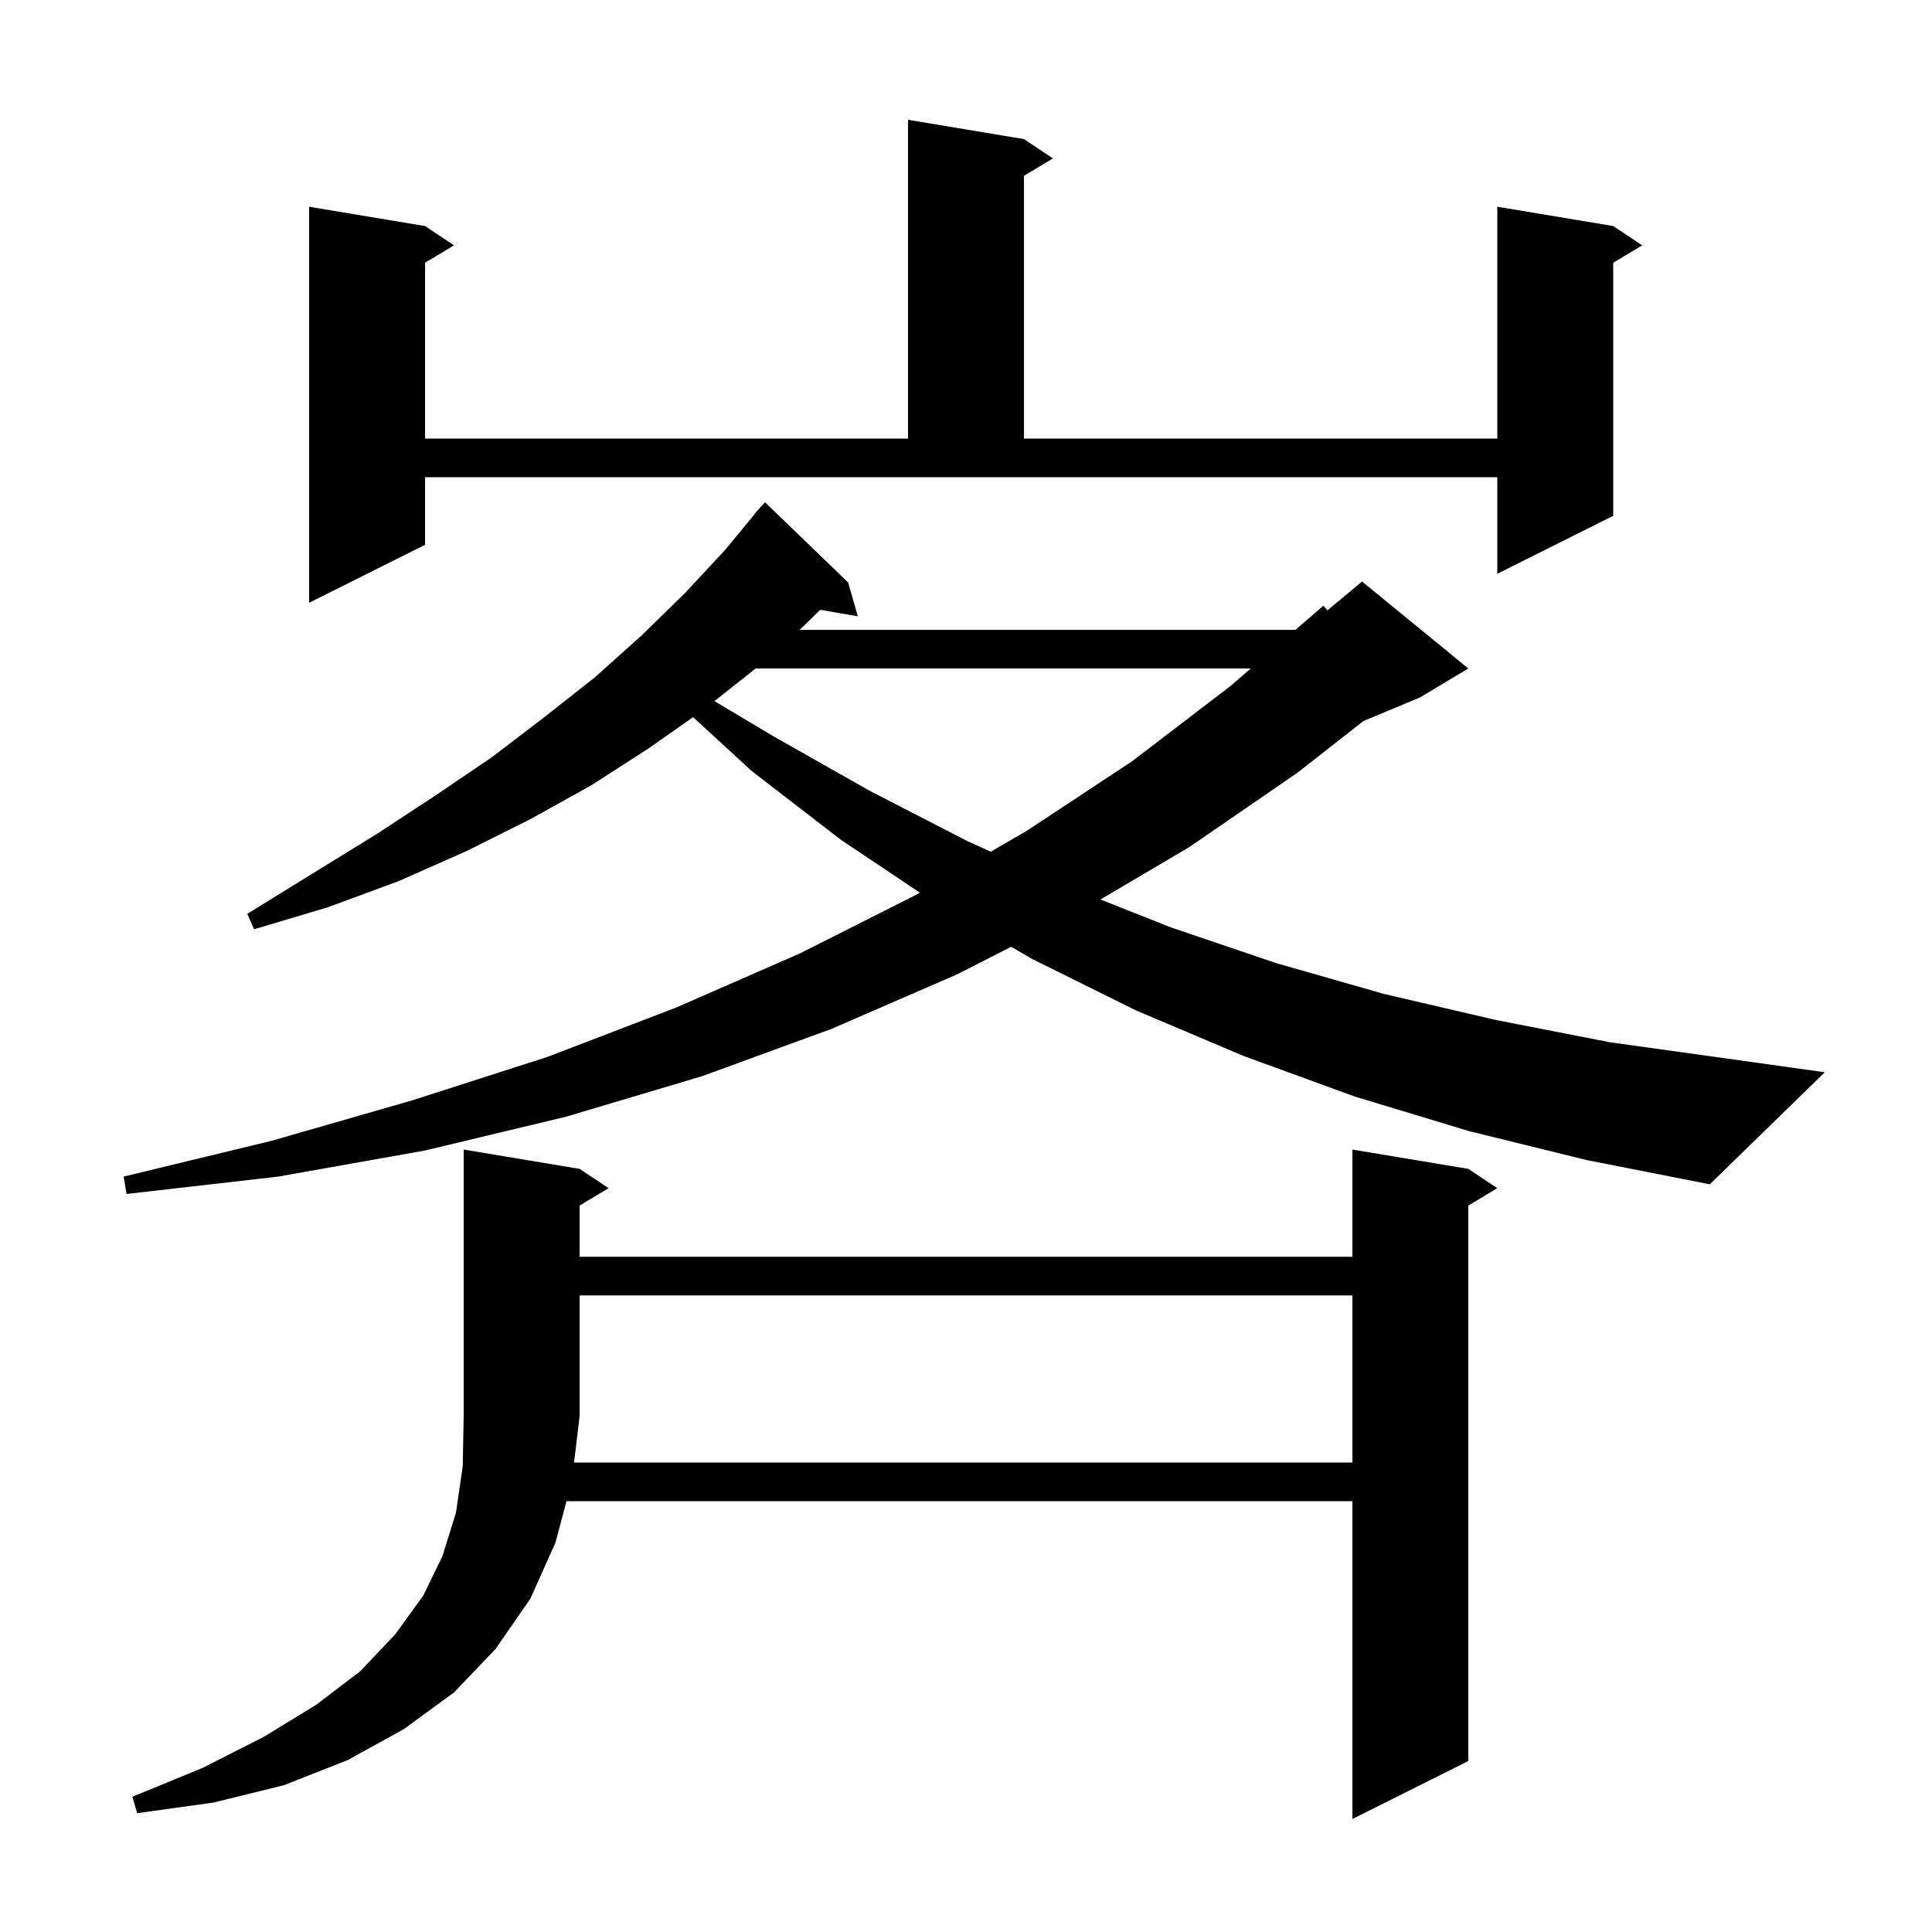<svg xmlns="http://www.w3.org/2000/svg" xmlns:xlink="http://www.w3.org/1999/xlink" version="1.1" baseProfile="full" viewBox="0 0 200 200" width="200" height="200"><g fill="currentColor"><path d="M 140.0 151.4 L 140.0 134.1 L 60.0 134.1 L 60.0 146.6 L 59.427 151.4 Z M 152.1 117.1 L 140.2 113.5 L 128.7 109.3 L 117.6 104.6 L 106.9 99.3 L 104.678 98.015 L 99.0 100.9 L 86.1 106.5 L 72.7 111.4 L 58.6 115.6 L 44.0 119.1 L 28.8 121.8 L 13.1 123.6 L 12.8 121.8 L 28.1 118.1 L 42.7 113.9 L 56.7 109.4 L 70.0 104.3 L 82.8 98.7 L 94.9 92.6 L 95.225 92.412 L 87.0 86.9 L 77.8 79.8 L 71.747 74.239 L 67.1 77.5 L 61.2 81.3 L 54.9 84.8 L 48.3 88.1 L 41.3 91.2 L 34.0 93.9 L 26.3 96.2 L 25.6 94.6 L 32.4 90.4 L 38.9 86.4 L 45.0 82.4 L 50.9 78.4 L 56.4 74.2 L 61.6 70.1 L 66.4 65.8 L 70.9 61.4 L 75.0 57.0 L 78.124 53.218 L 78.1 53.2 L 78.496 52.768 L 78.8 52.4 L 78.818 52.416 L 79.2 52.0 L 87.8 60.3 L 88.8 63.8 L 84.909 63.129 L 83.1 64.9 L 82.759 65.2 L 134.108 65.2 L 137.0 62.7 L 137.422 63.181 L 141.0 60.2 L 152.0 69.2 L 147.0 72.2 L 141.147 74.639 L 134.3 80.0 L 123.1 87.7 L 113.918 93.115 L 121.2 96.0 L 132.1 99.7 L 143.3 102.9 L 154.9 105.6 L 166.7 107.9 L 178.9 109.6 L 188.9 111.0 L 177.0 122.6 L 164.3 120.1 Z M 78.214 69.2 L 78.1 69.3 L 73.96 72.581 L 80.2 76.3 L 90.1 81.9 L 100.2 87.1 L 102.559 88.166 L 106.3 86.0 L 117.2 78.8 L 127.4 71.0 L 129.482 69.2 Z M 44.0 56.4 L 32.0 62.4 L 32.0 21.4 L 44.0 23.4 L 47.0 25.4 L 44.0 27.2 L 44.0 45.4 L 94.0 45.4 L 94.0 12.4 L 106.0 14.4 L 109.0 16.4 L 106.0 18.2 L 106.0 45.4 L 155.0 45.4 L 155.0 21.4 L 167.0 23.4 L 170.0 25.4 L 167.0 27.2 L 167.0 53.4 L 155.0 59.4 L 155.0 49.4 L 44.0 49.4 Z M 60.0 121.0 L 63.0 123.0 L 60.0 124.8 L 60.0 130.1 L 140.0 130.1 L 140.0 119.0 L 152.0 121.0 L 155.0 123.0 L 152.0 124.8 L 152.0 182.3 L 140.0 188.3 L 140.0 155.4 L 58.642 155.4 L 57.5 159.7 L 54.9 165.5 L 51.3 170.7 L 47.0 175.2 L 41.8 179.0 L 36.0 182.2 L 29.4 184.8 L 22.1 186.6 L 14.2 187.7 L 13.7 186.0 L 21.0 183.0 L 27.3 179.8 L 32.7 176.5 L 37.3 173.0 L 40.9 169.2 L 43.8 165.2 L 45.8 161.1 L 47.2 156.6 L 47.9 151.8 L 48.0 146.6 L 48.0 119.0 Z "/></g></svg>